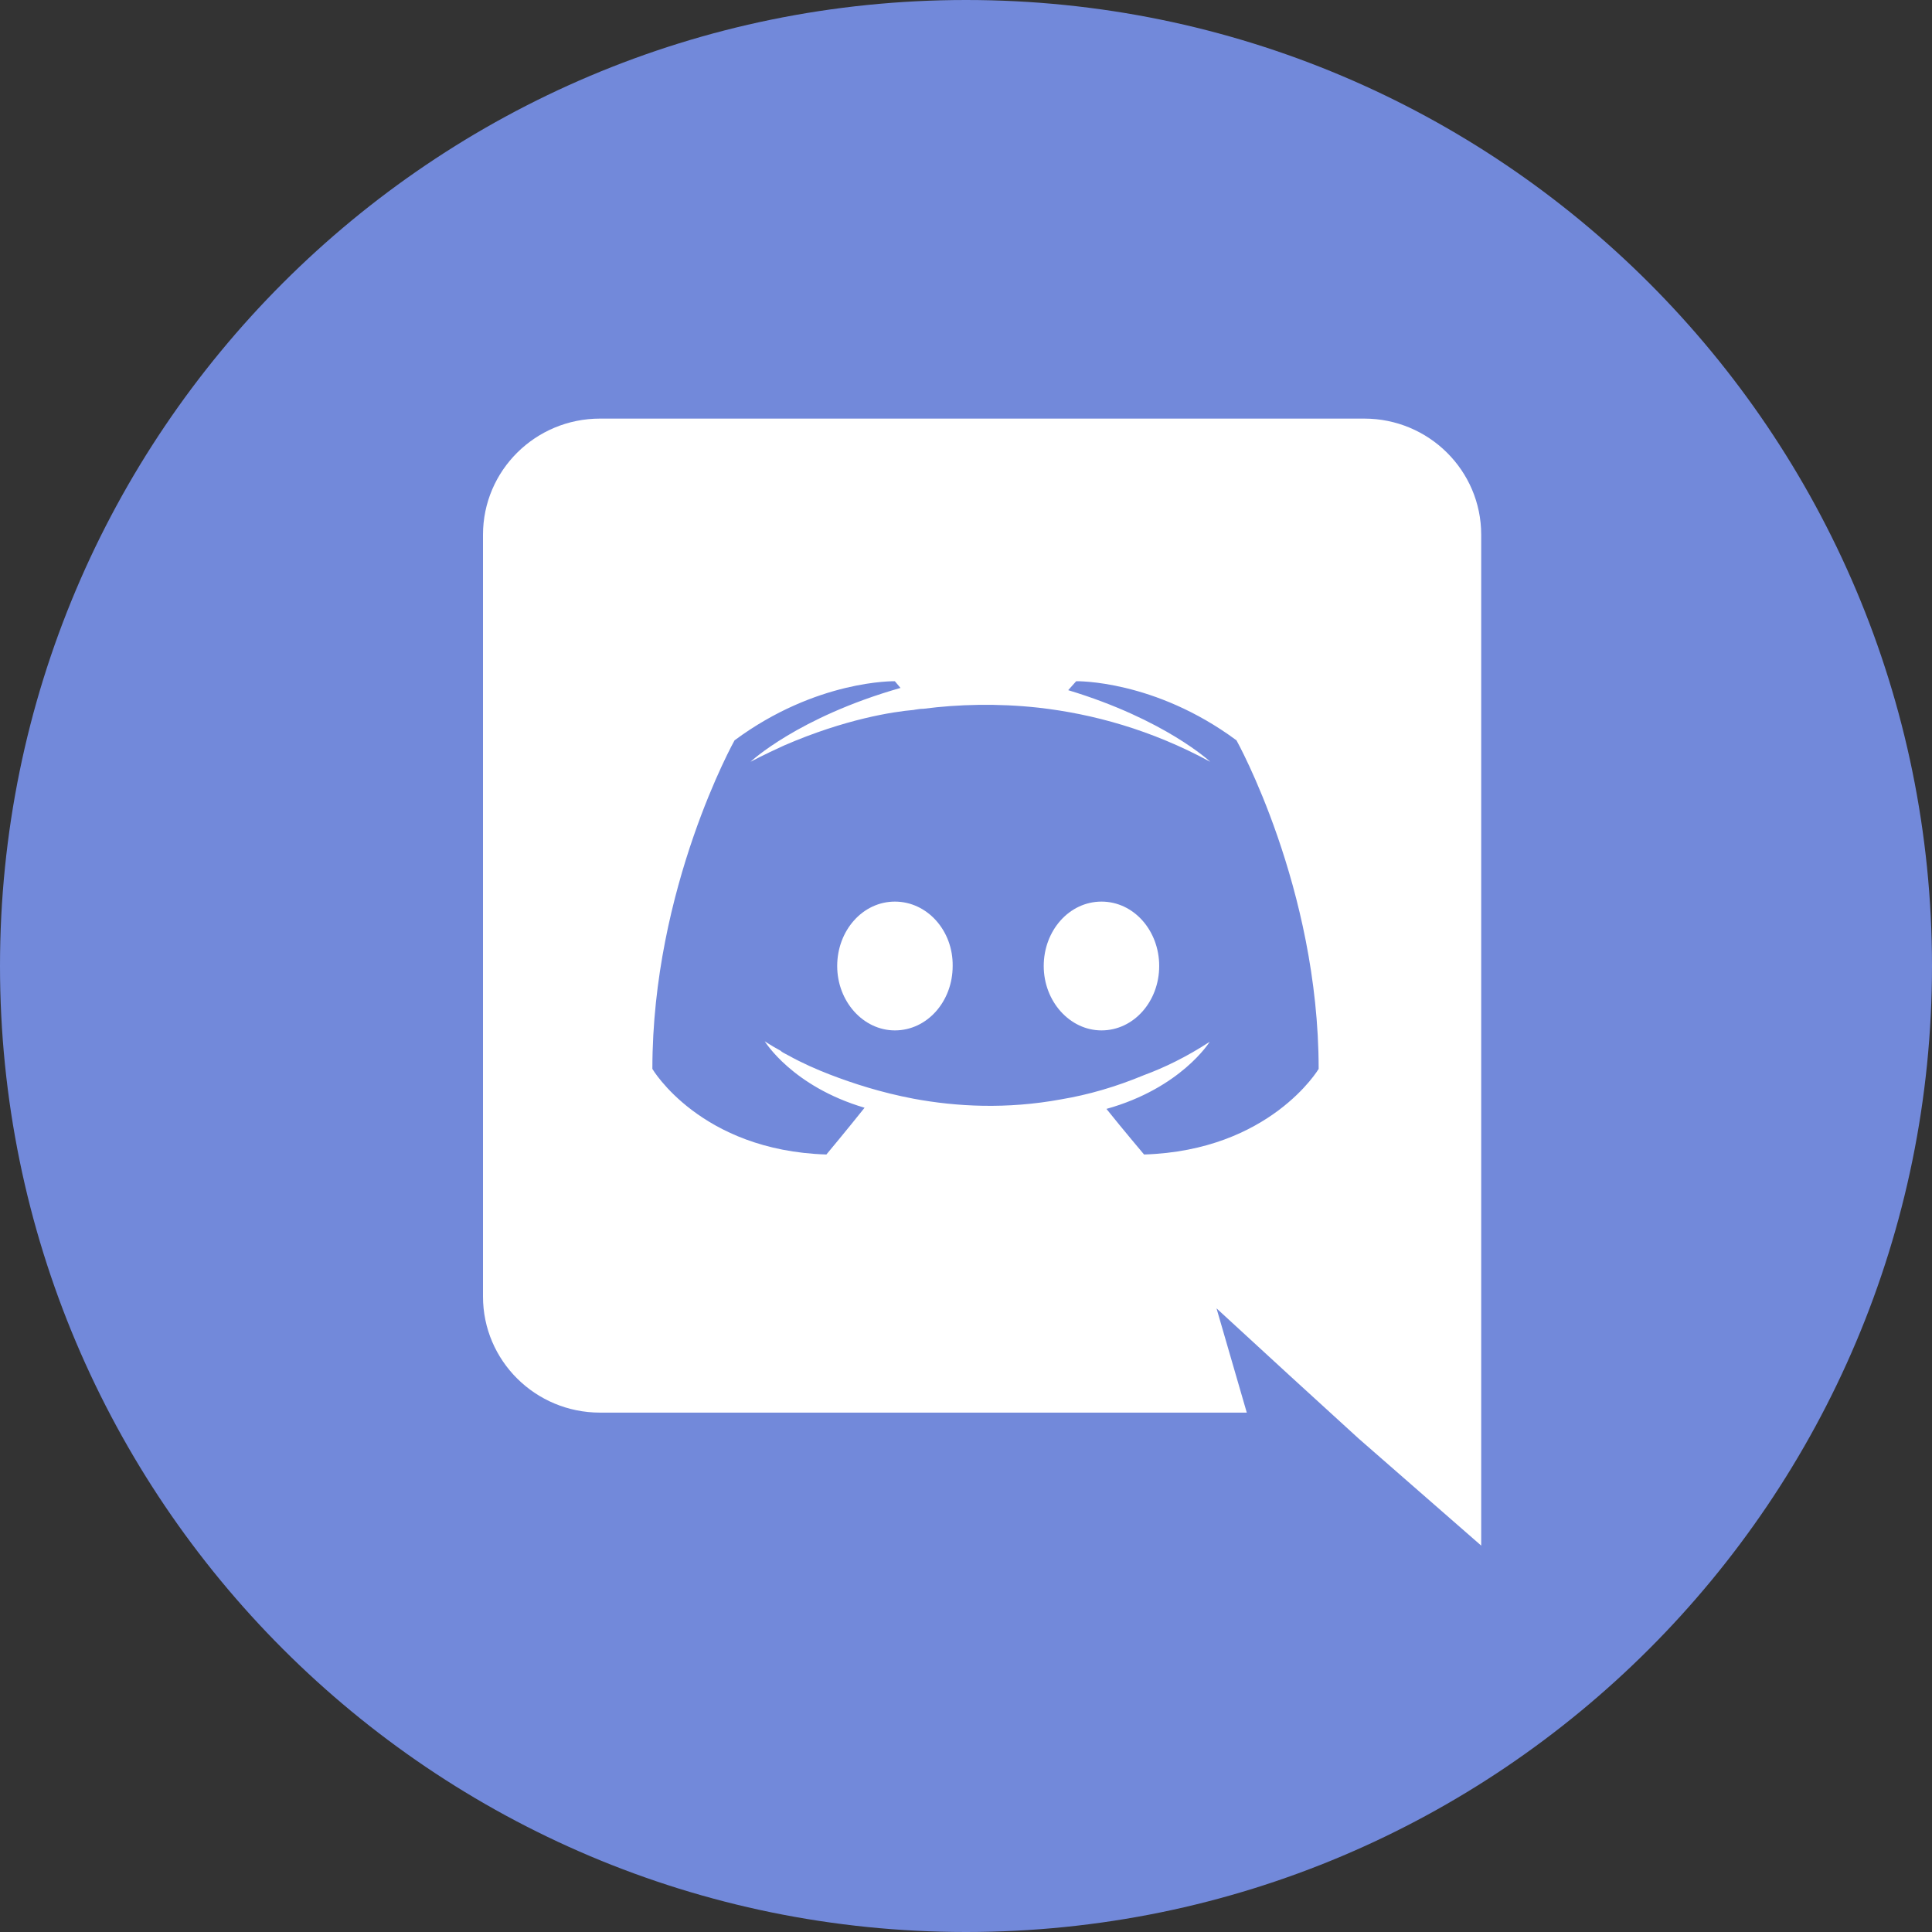 <?xml version="1.0" encoding="UTF-8"?> <svg xmlns="http://www.w3.org/2000/svg" width="30" height="30" viewBox="0 0 30 30" fill="none"><rect x="0" y="0" width="30" height="30" fill="#333333" stroke="none"/> <path d="M0 15C0 6.716 6.716 0 15 0C23.284 0 30 6.716 30 15C30 23.284 23.284 30 15 30C6.716 30 0 23.284 0 15Z" fill="#7289DA"></path> <mask id="mask0" mask-type="alpha" maskUnits="userSpaceOnUse" x="0" y="0" width="30" height="30"> <path fill-rule="evenodd" clip-rule="evenodd" d="M0 15C0 6.716 6.716 0 15 0C23.284 0 30 6.716 30 15C30 23.284 23.284 30 15 30C6.716 30 0 23.284 0 15Z" fill="white"></path> </mask> <g mask="url(#mask0)"> <path fill-rule="evenodd" clip-rule="evenodd" d="M13 15C13 14.45 13.395 14 13.896 14C14.397 14 14.801 14.45 14.793 15C14.793 15.55 14.397 16 13.896 16C13.404 16 13 15.55 13 15ZM16.207 15C16.207 14.45 16.603 14 17.104 14C17.605 14 18 14.45 18 15C18 15.55 17.605 16 17.104 16C16.612 16 16.207 15.55 16.207 15Z" fill="white"></path> <path fill-rule="evenodd" clip-rule="evenodd" d="M9.316 6.5H21.184C22.185 6.5 23 7.305 23 8.303V24L21.096 22.337L20.024 21.358L18.89 20.316L19.36 21.935H9.316C8.315 21.935 7.5 21.13 7.5 20.133V8.303C7.5 7.305 8.315 6.5 9.316 6.5ZM17.181 17.219C17.447 17.551 17.765 17.927 17.765 17.927C19.723 17.866 20.476 16.598 20.476 16.598C20.476 13.78 19.2 11.496 19.2 11.496C17.925 10.551 16.711 10.578 16.711 10.578L16.587 10.717C18.093 11.172 18.793 11.829 18.793 11.829C17.872 11.33 16.968 11.085 16.127 10.989C15.489 10.919 14.878 10.936 14.338 11.006C14.291 11.006 14.252 11.013 14.207 11.02C14.2 11.021 14.194 11.023 14.187 11.024C13.877 11.05 13.124 11.164 12.177 11.575C11.849 11.724 11.654 11.829 11.654 11.829C11.654 11.829 12.389 11.137 13.983 10.682L13.895 10.578C13.895 10.578 12.681 10.551 11.406 11.496C11.406 11.496 10.13 13.78 10.13 16.598C10.13 16.598 10.874 17.866 12.832 17.927C12.832 17.927 13.16 17.534 13.425 17.201C12.3 16.869 11.875 16.169 11.875 16.169C11.875 16.169 11.964 16.23 12.123 16.317C12.132 16.326 12.141 16.335 12.159 16.344C12.172 16.352 12.185 16.359 12.199 16.366C12.212 16.372 12.225 16.379 12.239 16.387C12.46 16.51 12.681 16.606 12.885 16.685C13.248 16.825 13.682 16.965 14.187 17.061C14.851 17.184 15.631 17.227 16.481 17.07C16.897 17 17.323 16.878 17.765 16.694C18.075 16.58 18.421 16.414 18.784 16.177C18.784 16.177 18.341 16.895 17.181 17.219Z" fill="white"></path> </g> </svg> 